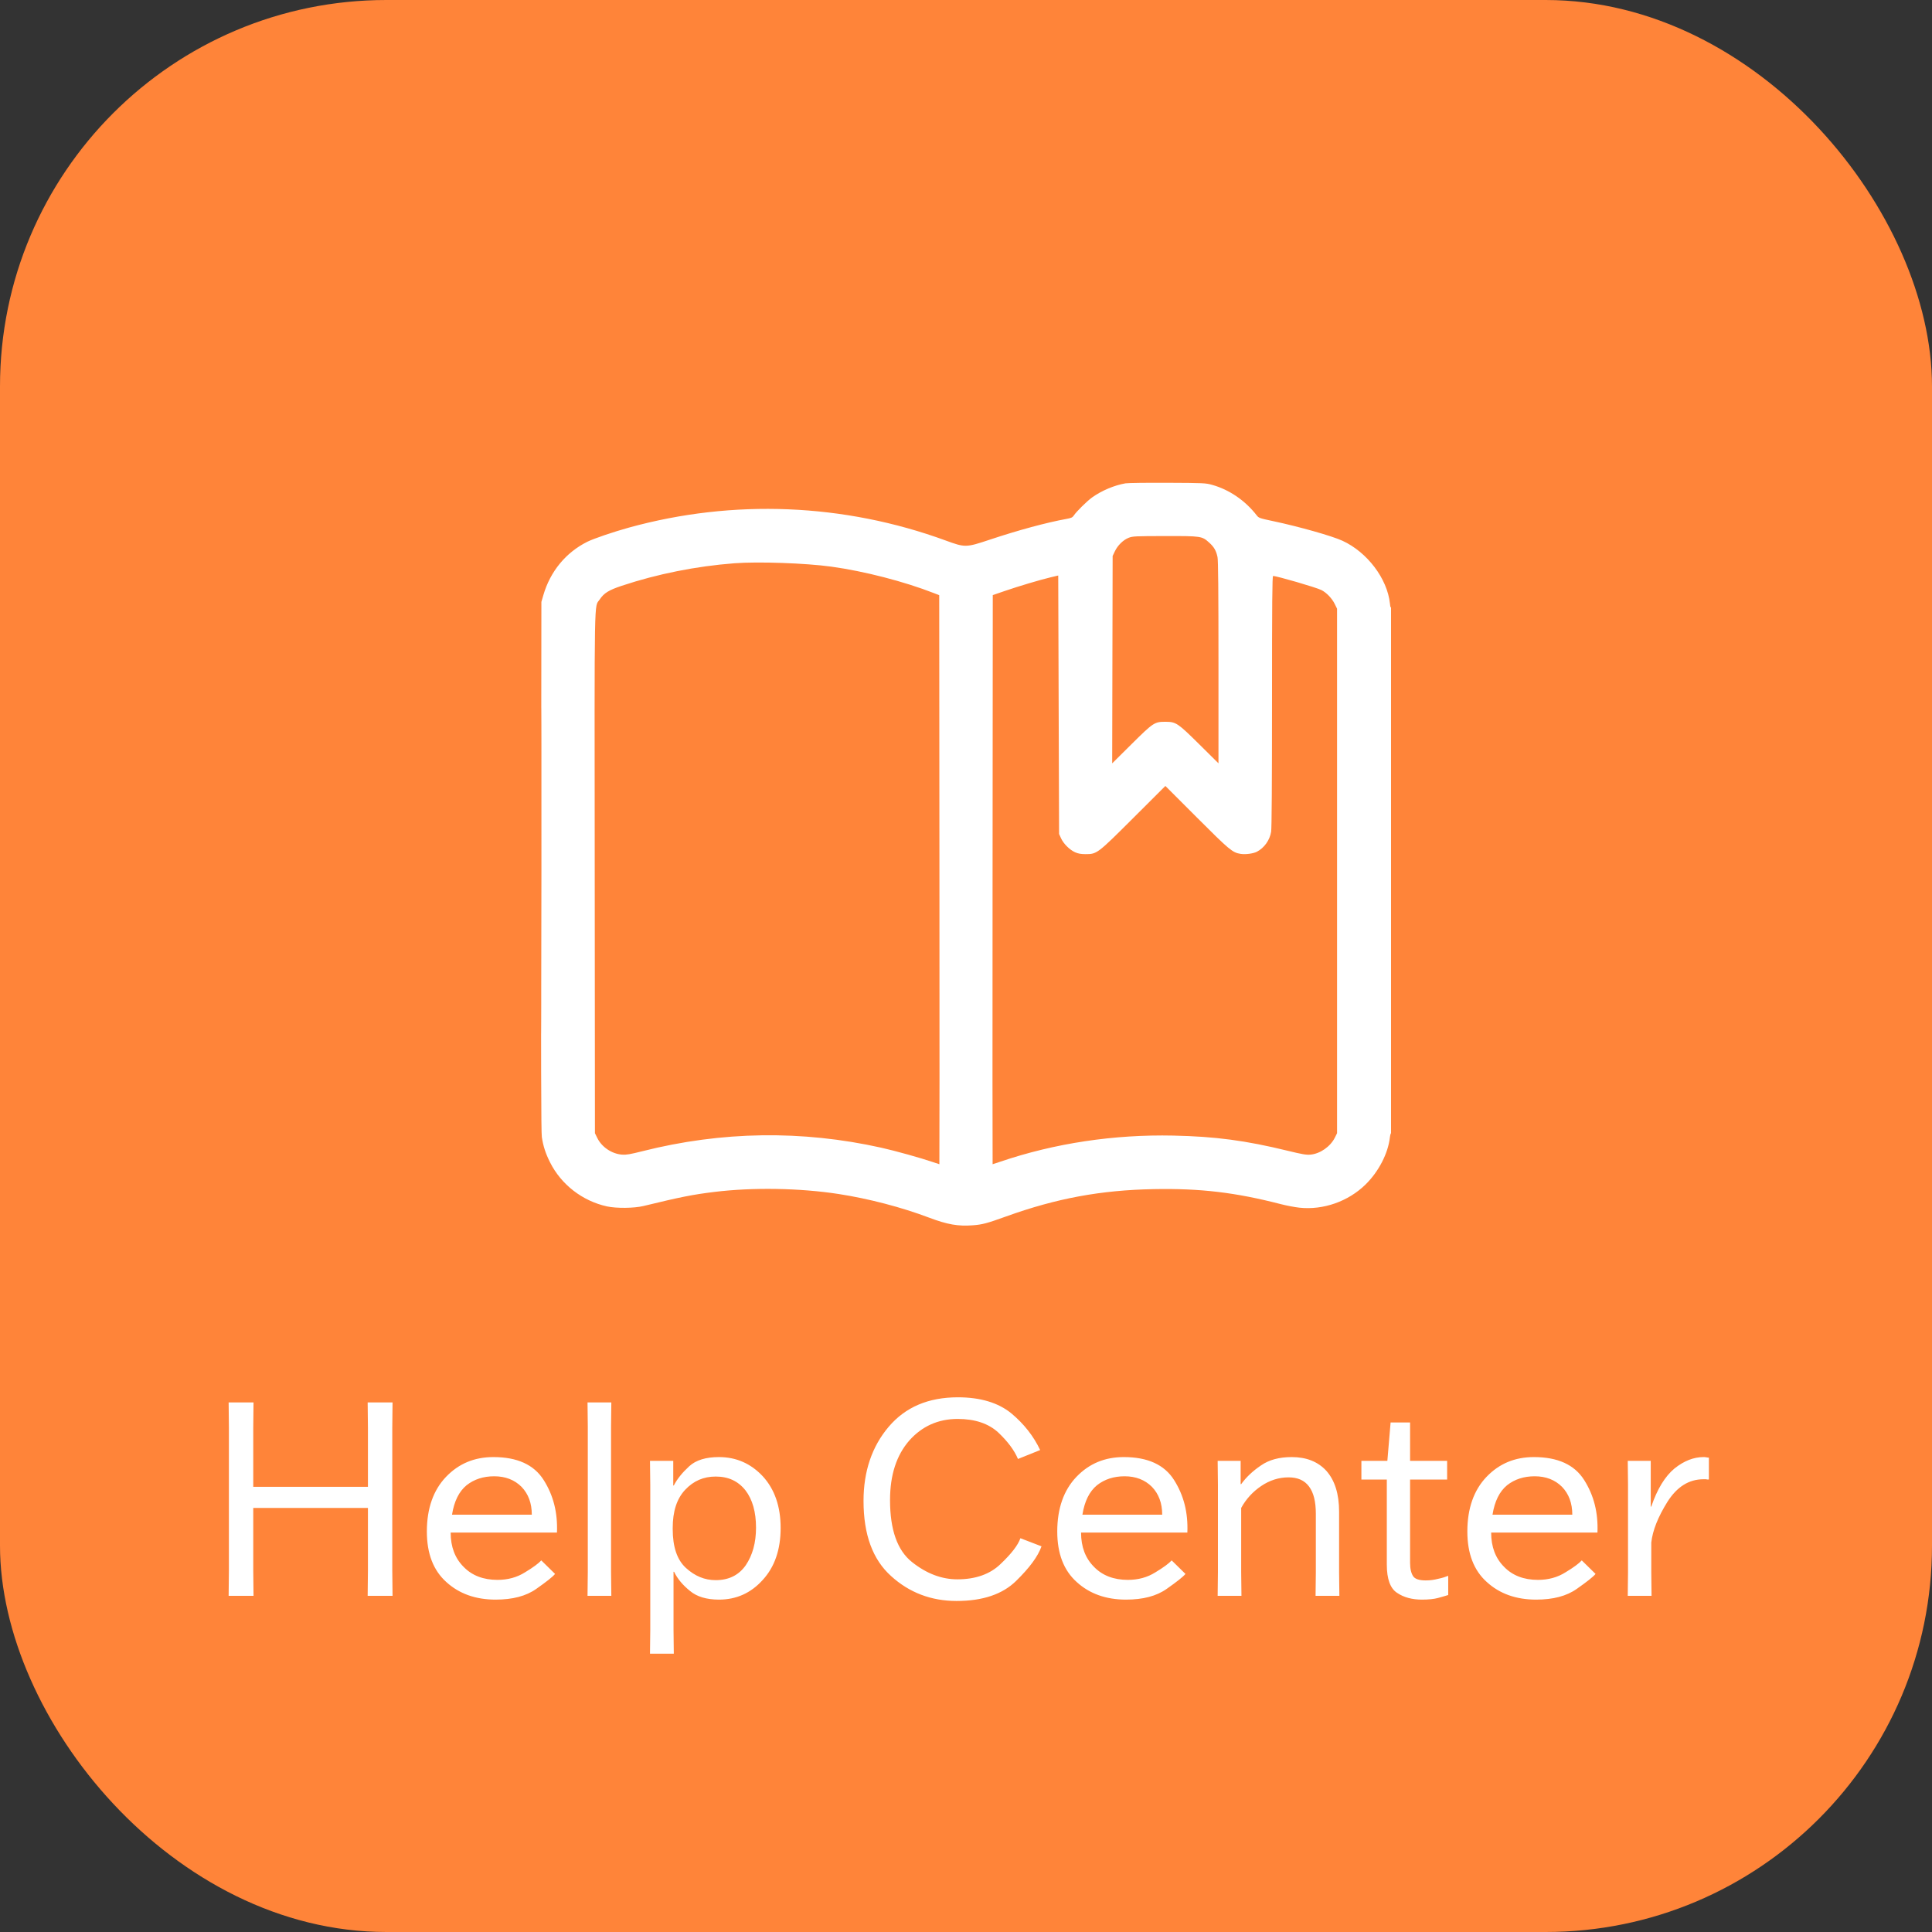 <svg width="500" height="500" viewBox="0 0 500 500" fill="none" xmlns="http://www.w3.org/2000/svg">
<rect x="0" y="0" width="500" height="500" fill="#333333" stroke="none"/>
<rect width="500" height="500" rx="100" fill="#FF8439"/>
<path d="M95.151 413L95.221 406.42V390.25H65.541V406.42L65.611 413H59.171L59.241 406.42V369.53L59.171 362.95H65.611L65.541 369.53V384.79H95.221V369.53L95.151 362.95H101.591L101.521 369.53V406.42L101.591 413H95.151ZM143.651 407.33C143.021 408.1 141.411 409.36 138.821 411.18C136.161 413.07 132.661 413.98 128.251 413.98C123.071 413.98 118.801 412.44 115.511 409.43C112.151 406.42 110.471 402.08 110.471 396.34C110.471 390.39 112.151 385.63 115.441 382.2C118.731 378.77 122.791 377.09 127.691 377.09C133.851 377.09 138.191 379.05 140.711 383.04C143.231 387.03 144.351 391.51 144.141 396.62H116.631C116.631 400.33 117.751 403.27 119.991 405.51C122.161 407.75 125.101 408.87 128.741 408.87C131.401 408.87 133.781 408.24 135.881 406.91C137.981 405.65 139.381 404.6 140.081 403.83L143.651 407.33ZM127.901 382.06C125.101 382.06 122.721 382.83 120.761 384.37C118.801 385.98 117.541 388.5 116.981 392H137.631C137.631 388.99 136.721 386.61 134.971 384.79C133.151 382.97 130.771 382.06 127.901 382.06ZM158.141 406.91L158.211 413H152.051L152.121 406.91V369.11L152.051 362.95H158.211L158.141 369.11V406.91ZM186.068 413.98C182.848 413.98 180.328 413.21 178.578 411.74C176.758 410.27 175.358 408.66 174.448 406.77H174.308V421.89L174.378 427.98H168.218L168.288 421.89V384.23L168.218 378.07H174.238V384.44H174.378C175.288 382.69 176.618 381.08 178.368 379.47C180.118 377.86 182.708 377.09 186.068 377.09C190.548 377.09 194.328 378.77 197.408 382.06C200.488 385.42 202.028 389.9 202.028 395.43C202.028 401.03 200.488 405.51 197.408 408.87C194.328 412.3 190.548 413.98 186.068 413.98ZM185.228 382.13C182.078 382.13 179.488 383.25 177.318 385.56C175.148 387.87 174.098 391.16 174.098 395.43V395.71C174.098 400.33 175.218 403.69 177.528 405.79C179.838 407.89 182.358 408.94 185.228 408.94C188.588 408.94 191.178 407.68 192.998 405.09C194.748 402.5 195.658 399.28 195.658 395.36C195.658 391.3 194.748 388.08 192.928 385.7C191.038 383.32 188.518 382.13 185.228 382.13ZM269.541 400.19C268.631 402.78 266.461 405.72 262.961 409.15C259.461 412.58 254.351 414.33 247.561 414.33C240.981 414.33 235.311 412.16 230.621 407.89C225.861 403.62 223.481 397.18 223.481 388.43C223.481 380.8 225.651 374.36 229.991 369.25C234.331 364.14 240.281 361.62 247.911 361.62C253.721 361.62 258.341 363.02 261.701 365.75C264.991 368.48 267.511 371.7 269.191 375.27L263.451 377.58C262.541 375.41 260.861 373.1 258.341 370.72C255.821 368.41 252.321 367.22 247.841 367.22C242.801 367.22 238.601 369.11 235.311 372.82C232.021 376.6 230.341 381.71 230.341 388.22C230.341 395.92 232.231 401.24 236.011 404.25C239.791 407.26 243.711 408.73 247.771 408.73C252.461 408.73 256.241 407.4 258.971 404.74C261.701 402.15 263.451 399.91 264.081 398.09L269.541 400.19ZM306.797 407.33C306.167 408.1 304.557 409.36 301.967 411.18C299.307 413.07 295.807 413.98 291.397 413.98C286.217 413.98 281.947 412.44 278.657 409.43C275.297 406.42 273.617 402.08 273.617 396.34C273.617 390.39 275.297 385.63 278.587 382.2C281.877 378.77 285.937 377.09 290.837 377.09C296.997 377.09 301.337 379.05 303.857 383.04C306.377 387.03 307.497 391.51 307.287 396.62H279.777C279.777 400.33 280.897 403.27 283.137 405.51C285.307 407.75 288.247 408.87 291.887 408.87C294.547 408.87 296.927 408.24 299.027 406.91C301.127 405.65 302.527 404.6 303.227 403.83L306.797 407.33ZM291.047 382.06C288.247 382.06 285.867 382.83 283.907 384.37C281.947 385.98 280.687 388.5 280.127 392H300.777C300.777 388.99 299.867 386.61 298.117 384.79C296.297 382.97 293.917 382.06 291.047 382.06ZM340.468 413L340.538 406.91V391.79C340.538 388.64 339.978 386.33 338.788 384.72C337.598 383.11 335.848 382.34 333.468 382.34C330.948 382.34 328.568 383.11 326.398 384.58C324.228 386.05 322.478 387.94 321.218 390.25V406.91L321.288 413H315.128L315.198 406.91V384.23L315.128 378.07H321.078V384.09H321.218C322.478 382.34 324.158 380.73 326.328 379.26C328.428 377.79 331.088 377.09 334.308 377.09C338.088 377.09 341.098 378.28 343.268 380.66C345.438 383.11 346.558 386.61 346.558 391.23V406.91L346.628 413H340.468ZM374.517 382.9H364.927V404.46C364.927 406 365.207 407.12 365.697 407.89C366.187 408.66 367.307 409.01 368.987 409.01C370.107 409.01 371.157 408.87 372.207 408.59C373.257 408.38 374.097 408.1 374.797 407.82V412.79C374.097 413 373.187 413.28 372.137 413.56C371.087 413.84 369.687 413.98 368.007 413.98C365.487 413.98 363.317 413.42 361.567 412.23C359.817 411.11 358.907 408.66 358.907 404.95V382.9H352.327V378.07H359.047L359.887 368.13H364.927V378.07H374.517V382.9ZM412.929 407.33C412.299 408.1 410.689 409.36 408.099 411.18C405.439 413.07 401.939 413.98 397.529 413.98C392.349 413.98 388.079 412.44 384.789 409.43C381.429 406.42 379.749 402.08 379.749 396.34C379.749 390.39 381.429 385.63 384.719 382.2C388.009 378.77 392.069 377.09 396.969 377.09C403.129 377.09 407.469 379.05 409.989 383.04C412.509 387.03 413.629 391.51 413.419 396.62H385.909C385.909 400.33 387.029 403.27 389.269 405.51C391.439 407.75 394.379 408.87 398.019 408.87C400.679 408.87 403.059 408.24 405.159 406.91C407.259 405.65 408.659 404.6 409.359 403.83L412.929 407.33ZM397.179 382.06C394.379 382.06 391.999 382.83 390.039 384.37C388.079 385.98 386.819 388.5 386.259 392H406.909C406.909 388.99 405.999 386.61 404.249 384.79C402.429 382.97 400.049 382.06 397.179 382.06ZM421.33 406.91V384.23L421.26 378.07H427.21V389.9H427.35C428.89 385.35 430.92 382.06 433.37 380.03C435.82 378.07 438.34 377.09 440.86 377.09C441.07 377.09 441.35 377.09 441.63 377.16C441.91 377.23 442.12 377.23 442.26 377.23V382.9C441.98 382.9 441.7 382.9 441.49 382.83C441.28 382.83 441.07 382.83 440.86 382.83C437.08 382.83 434 384.79 431.55 388.64C429.1 392.56 427.7 396.06 427.35 399.21V406.91L427.42 413H421.26L421.33 406.91Z" fill="white"/>
<g clip-path="url(#clip0_2263_880)">
<path fill-rule="evenodd" clip-rule="evenodd" d="M291.285 125.084C288.393 125.586 285.126 126.962 282.67 128.712C281.326 129.669 278.531 132.43 277.866 133.457C277.571 133.912 277.207 134.077 276.014 134.292C270.877 135.22 263.505 137.215 256.16 139.664C249.978 141.725 249.786 141.729 244.717 139.875C218.427 130.26 189.746 129.093 162.77 136.54C158.746 137.651 153.622 139.396 151.99 140.211C146.443 142.98 142.408 147.879 140.62 154.016L140.11 155.77L140.043 224.19C139.994 274.223 140.043 293.053 140.225 294.26C140.58 296.614 141.182 298.474 142.342 300.792C145.227 306.559 150.702 310.804 157.07 312.213C159.488 312.747 164.11 312.701 166.51 312.118C176.159 309.774 179.288 309.152 184.88 308.469C194.844 307.253 207.022 307.458 217.06 309.011C224.848 310.216 233.319 312.43 240.437 315.12C245.178 316.911 247.955 317.397 251.784 317.105C254.236 316.918 255.416 316.605 260.334 314.832C273.392 310.126 284.883 307.999 298.626 307.744C310.654 307.521 319.706 308.592 331.487 311.633C332.926 312.005 335.085 312.416 336.285 312.546C342.449 313.217 348.944 310.935 353.425 306.525C356.793 303.21 359.21 298.545 359.692 294.43C359.773 293.737 359.925 293.223 360.03 293.288C360.136 293.354 360.213 263.458 360.204 225.028C360.196 187.42 360.113 156.844 360.021 157.08C359.901 157.387 359.812 157.132 359.715 156.197C359.042 149.765 353.847 142.899 347.418 139.944C344.713 138.701 336.194 136.289 329.53 134.879C325.976 134.127 325.762 134.052 325.24 133.379C322.259 129.536 318.142 126.721 313.69 125.479C312.003 125.009 311.521 124.986 302.14 124.944C296.755 124.919 291.871 124.982 291.285 125.084ZM292.12 139.17C290.71 139.712 289.26 141.128 288.524 142.68L287.95 143.89L287.891 170.723L287.833 197.555L292.841 192.59C298.522 186.958 298.79 186.783 301.701 186.799C304.351 186.814 304.824 187.134 310.445 192.7L315.34 197.548V171.445C315.34 152.972 315.268 145.001 315.093 144.176C314.738 142.501 314.194 141.557 312.93 140.42C311.06 138.739 310.917 138.718 301.496 138.731C293.856 138.742 293.146 138.775 292.12 139.17ZM190.05 145.774C180.147 146.531 170.112 148.538 160.9 151.603C157.551 152.717 156.293 153.498 155.208 155.136C153.747 157.342 153.851 151.633 153.914 225.846L153.97 293.27L154.579 294.511C155.739 296.871 158.328 298.614 160.979 298.818C162.082 298.903 163.057 298.738 166.29 297.922C186.792 292.748 207.541 292.448 228.081 297.026C231.646 297.821 238.358 299.691 241.403 300.738C242.302 301.047 243.069 301.3 243.109 301.3C243.148 301.3 243.156 268.166 243.125 227.668L243.07 154.036L241.75 153.519C234.02 150.493 223.686 147.824 215.13 146.645C208.494 145.73 196.203 145.303 190.05 145.774ZM271.89 149.412C269.099 150.079 263.635 151.708 260.01 152.952L256.93 154.01L256.875 227.655C256.844 268.16 256.85 301.3 256.888 301.3C256.926 301.3 257.842 300.999 258.923 300.632C272.953 295.867 288.27 293.56 303.68 293.89C314.554 294.123 322.338 295.156 333.248 297.815C337.049 298.741 338.07 298.915 339.145 298.817C341.67 298.588 344.323 296.728 345.487 294.37L346.03 293.27V225.4V157.53L345.434 156.317C344.709 154.842 343.292 153.366 341.96 152.697C340.622 152.024 330.462 149.066 329.475 149.061C329.256 149.06 329.199 155.686 329.198 181.455C329.197 202.794 329.118 214.33 328.968 215.258C328.615 217.436 327.18 219.446 325.277 220.43C324.334 220.918 322.324 221.18 321.057 220.98C318.965 220.649 318.195 220.007 309.72 211.53L301.597 203.405L293.344 211.64C283.979 220.983 283.892 221.049 280.924 221.049C279.764 221.049 279.027 220.918 278.247 220.574C276.844 219.955 275.234 218.357 274.597 216.95L274.09 215.83L273.98 182.384L273.87 148.938L271.89 149.412ZM140.109 225.29C140.109 262.921 140.134 278.348 140.165 259.573C140.196 240.797 140.196 210.008 140.165 191.153C140.134 172.297 140.109 187.659 140.109 225.29Z" fill="white"/>
</g>
<defs>
<clipPath id="clip0_2263_880">
<rect width="220" height="220" fill="white" transform="translate(140 111)"/>
</clipPath>
</defs>
</svg>
